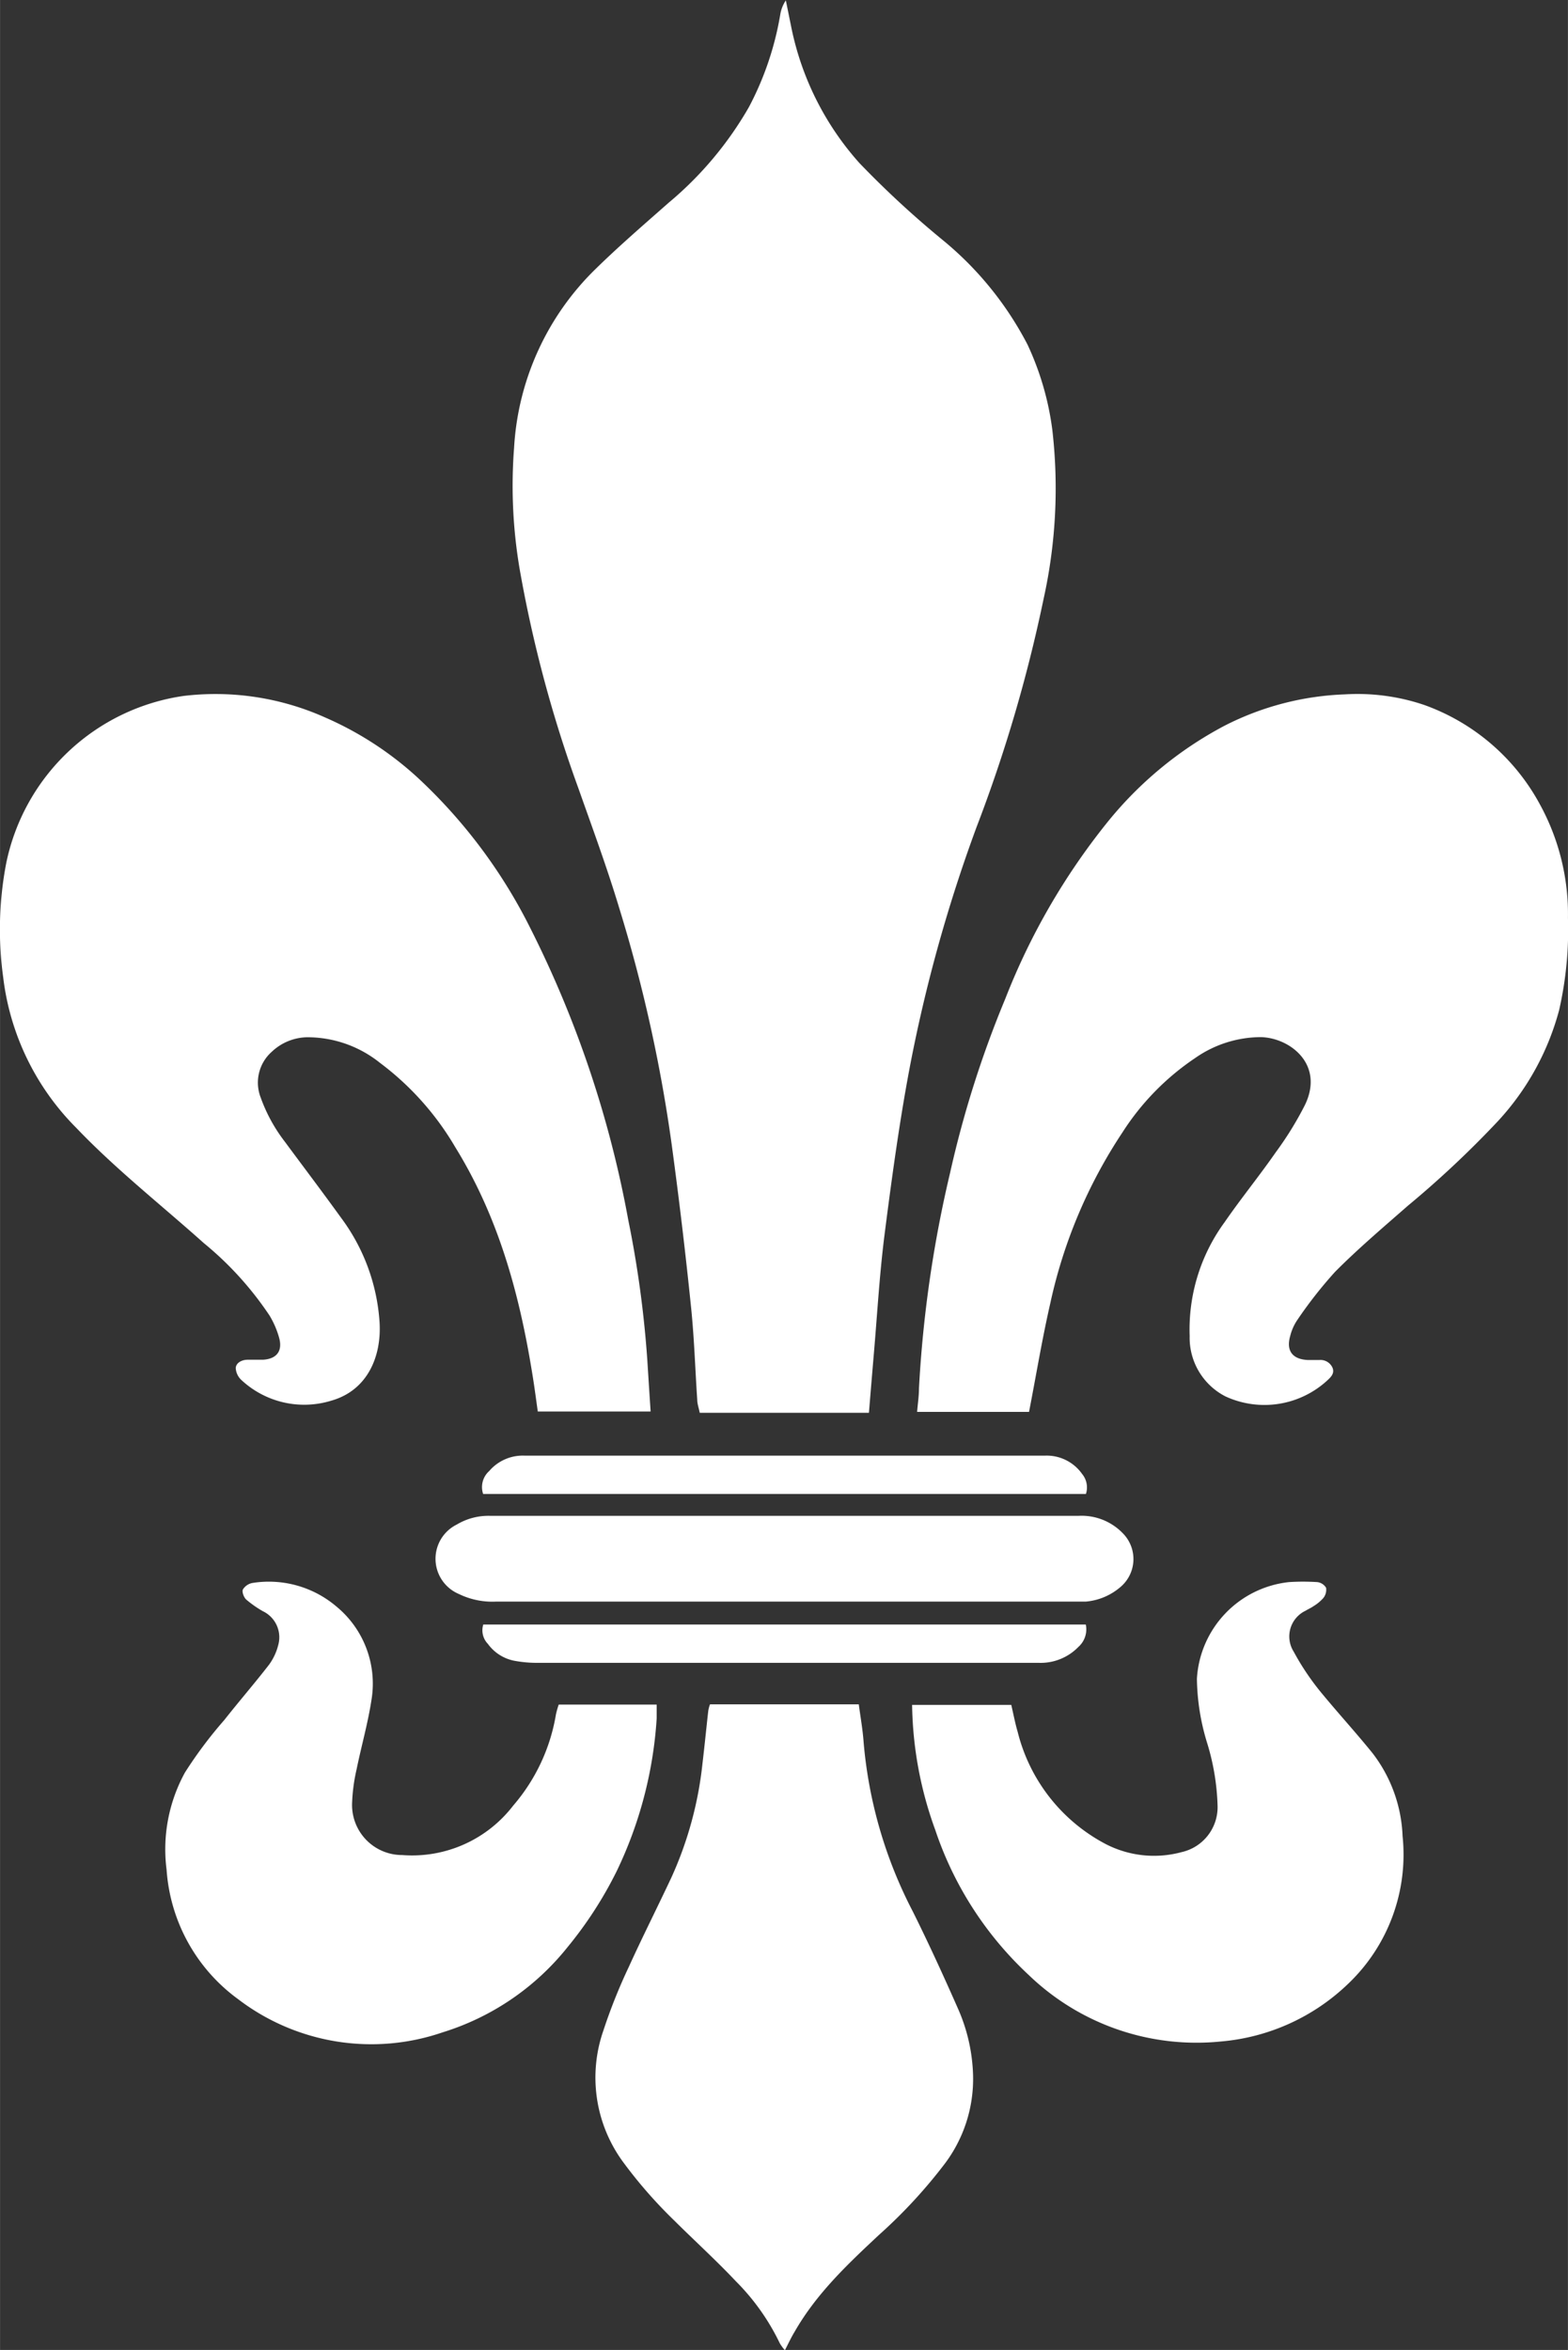 <svg id="Ebene_1" data-name="Ebene 1" xmlns="http://www.w3.org/2000/svg" width="42.01mm" height="62.93mm" viewBox="0 0 119.08 178.39"><rect x="0" y="0" width="119.08" height="178.39" fill="#333333" stroke="none"/><defs><style>.cls-1{fill:#fff;}</style></defs><path class="cls-1" d="M116.44,287.7c1.06,3,2.17,6,3.1,9.08a113.64,113.64,0,0,1,4,18q.83,6.11,1.46,12.24c.25,2.37.32,4.75.48,7.13,0,.32.12.63.19,1h12.85c.12-1.47.24-2.9.36-4.32.26-3,.43-6,.8-9,.51-4,1.06-8.09,1.79-12.1a114.68,114.68,0,0,1,5.23-19.06,111.85,111.85,0,0,0,5.08-17.28,38.82,38.82,0,0,0,.67-12.85,21.86,21.86,0,0,0-1.88-6.47,25.33,25.33,0,0,0-6.51-8,72.87,72.87,0,0,1-6.26-5.79A22,22,0,0,1,132.63,230l-.42-2.07a2.69,2.69,0,0,0-.43,1.11,23.22,23.22,0,0,1-2.38,7,26.85,26.85,0,0,1-6.09,7.25c-1.86,1.64-3.74,3.26-5.52,5a20.58,20.58,0,0,0-6.22,13.6,37.7,37.7,0,0,0,.42,9.19A98,98,0,0,0,116.44,287.7Z" transform="translate(-72.53 -227.9)"/><path class="cls-1" d="M93,327.77a6.72,6.72,0,0,1,.73,1.7c.27,1-.2,1.59-1.23,1.65-.39,0-.79,0-1.17,0s-.86.19-.9.62a1.33,1.33,0,0,0,.42.91,7,7,0,0,0,6.86,1.57c2.72-.78,3.82-3.35,3.64-6a14.88,14.88,0,0,0-2.93-7.89c-1.4-1.94-2.84-3.84-4.26-5.76a12.22,12.22,0,0,1-1.83-3.34,3.13,3.13,0,0,1,.85-3.5,4,4,0,0,1,2.66-1.09,8.81,8.81,0,0,1,5.54,1.94,21.63,21.63,0,0,1,5.72,6.4c3.24,5.24,4.84,11,5.82,17,.17,1,.3,2,.45,3.07h8.57c-.09-1.36-.17-2.62-.25-3.89a81.28,81.28,0,0,0-1.45-10.66,81.67,81.67,0,0,0-7.43-22.13A39.88,39.88,0,0,0,104.32,287a25.36,25.36,0,0,0-7.11-4.64,20.38,20.38,0,0,0-10.74-1.63A16.1,16.1,0,0,0,73,293.42a26.61,26.61,0,0,0-.23,8.68,19.44,19.44,0,0,0,5.56,11.43c3,3.14,6.44,5.84,9.68,8.74A25.07,25.07,0,0,1,93,327.77Z" transform="translate(-72.53 -227.9)"/><path class="cls-1" d="M180.68,281.41a15.81,15.81,0,0,0-6-.8,21.78,21.78,0,0,0-9.13,2.37,28.51,28.51,0,0,0-9,7.44,50.79,50.79,0,0,0-7.67,13.29,79.59,79.59,0,0,0-4.2,13.24,92.18,92.18,0,0,0-2.36,16.36c0,.57-.09,1.14-.14,1.77h8.5c.55-2.83,1-5.57,1.62-8.27a37.94,37.94,0,0,1,5.47-12.94,19.35,19.35,0,0,1,5.51-5.64,8.75,8.75,0,0,1,5-1.6c2.23.05,4.85,2.08,3.35,5.16a25.34,25.34,0,0,1-2.21,3.58c-1.25,1.8-2.64,3.5-3.88,5.3a13.78,13.78,0,0,0-2.66,8.65,5,5,0,0,0,2.71,4.58,7.06,7.06,0,0,0,7.7-1.17c.28-.26.62-.55.44-1a1,1,0,0,0-1-.59c-.3,0-.59,0-.89,0-1.17-.06-1.65-.72-1.32-1.84a3.79,3.79,0,0,1,.51-1.16,32.84,32.84,0,0,1,2.9-3.7c1.75-1.76,3.65-3.37,5.51-5A75.67,75.67,0,0,0,186.3,313a20,20,0,0,0,4.64-8.42,27.45,27.45,0,0,0,.67-7A17.33,17.33,0,0,0,189.5,289,16.18,16.18,0,0,0,180.68,281.41Z" transform="translate(-72.53 -227.9)"/><path class="cls-1" d="M141.85,373a34.05,34.05,0,0,1-3.73-12.81c-.07-1-.24-1.92-.37-2.91h-11.3a2.53,2.53,0,0,0-.13.48c-.15,1.32-.28,2.66-.44,4a28,28,0,0,1-2.36,8.66c-1.07,2.28-2.21,4.53-3.25,6.82a41.55,41.55,0,0,0-1.92,4.81,10.83,10.83,0,0,0,1.52,10,35.41,35.41,0,0,0,3.87,4.42c1.55,1.54,3.16,3,4.68,4.61a17.14,17.14,0,0,1,3.33,4.7,3.08,3.08,0,0,0,.39.53c.27-.53.49-1,.73-1.39,1.65-2.89,4-5.11,6.42-7.37a38.5,38.5,0,0,0,5-5.41,10.69,10.69,0,0,0,2.14-6.68,13.39,13.39,0,0,0-1.11-5C144.2,377.92,143.07,375.45,141.85,373Z" transform="translate(-72.53 -227.9)"/><path class="cls-1" d="M122.4,358.35c0-.34,0-.69,0-1.05h-7.44a6.84,6.84,0,0,0-.21.74,14.13,14.13,0,0,1-3.25,6.93,9.68,9.68,0,0,1-8.43,3.75,3.8,3.8,0,0,1-3.8-4,13.4,13.4,0,0,1,.34-2.51c.36-1.76.86-3.5,1.13-5.27a7.58,7.58,0,0,0-2.68-7.1,7.92,7.92,0,0,0-6.32-1.78,1.08,1.08,0,0,0-.76.49c-.1.17.06.6.24.77a8.24,8.24,0,0,0,1.27.89,2.19,2.19,0,0,1,1.17,2.56,4.3,4.3,0,0,1-.7,1.5c-1.1,1.42-2.28,2.78-3.39,4.19a32.57,32.57,0,0,0-3,4,12.12,12.12,0,0,0-1.39,7.39,13.27,13.27,0,0,0,5.43,9.81,16.67,16.67,0,0,0,15.53,2.52,19.51,19.51,0,0,0,9.5-6.48,30.07,30.07,0,0,0,3.72-5.75A31.25,31.25,0,0,0,122.4,358.35Z" transform="translate(-72.53 -227.9)"/><path class="cls-1" d="M176.78,361c-1.29-1.6-2.69-3.12-4-4.72a19.43,19.43,0,0,1-2-3,2.16,2.16,0,0,1,.91-3.11c.19-.12.41-.21.59-.34a3.22,3.22,0,0,0,.75-.62,1,1,0,0,0,.21-.78.9.9,0,0,0-.68-.43,16.84,16.84,0,0,0-2.13,0,7.84,7.84,0,0,0-7,7.33,17.21,17.21,0,0,0,.76,4.83A17.82,17.82,0,0,1,165,365a3.5,3.5,0,0,1-2.74,3.5,8,8,0,0,1-5.73-.6,13.22,13.22,0,0,1-6.71-8.52c-.2-.68-.33-1.38-.49-2.06H141.8a28.73,28.73,0,0,0,1.76,9.5,26.5,26.5,0,0,0,7.09,11,18.37,18.37,0,0,0,14.63,5.05,15.87,15.87,0,0,0,9.64-4.38,13.54,13.54,0,0,0,4.13-11.21A11,11,0,0,0,176.78,361Z" transform="translate(-72.53 -227.9)"/><path class="cls-1" d="M157.8,344.29a4.35,4.35,0,0,0-3.36-1.32H109.75a4.68,4.68,0,0,0-2.53.66,2.9,2.9,0,0,0,.15,5.27,5.82,5.82,0,0,0,2.85.58H154c.33,0,.65,0,1,0a4.64,4.64,0,0,0,2.58-1.07A2.78,2.78,0,0,0,157.8,344.29Z" transform="translate(-72.53 -227.9)"/><path class="cls-1" d="M151.9,338.4h-13q-13.27,0-26.53,0a3.36,3.36,0,0,0-2.69,1.17,1.63,1.63,0,0,0-.46,1.74H155a1.6,1.6,0,0,0-.29-1.52A3.29,3.29,0,0,0,151.9,338.4Z" transform="translate(-72.53 -227.9)"/><path class="cls-1" d="M109.58,352.69a3.24,3.24,0,0,0,2,1.28,9.42,9.42,0,0,0,1.75.16h37.42c.23,0,.46,0,.68,0a4,4,0,0,0,3-1.21,1.78,1.78,0,0,0,.56-1.7H109.23A1.48,1.48,0,0,0,109.58,352.69Z" transform="translate(-72.53 -227.9)"/></svg>